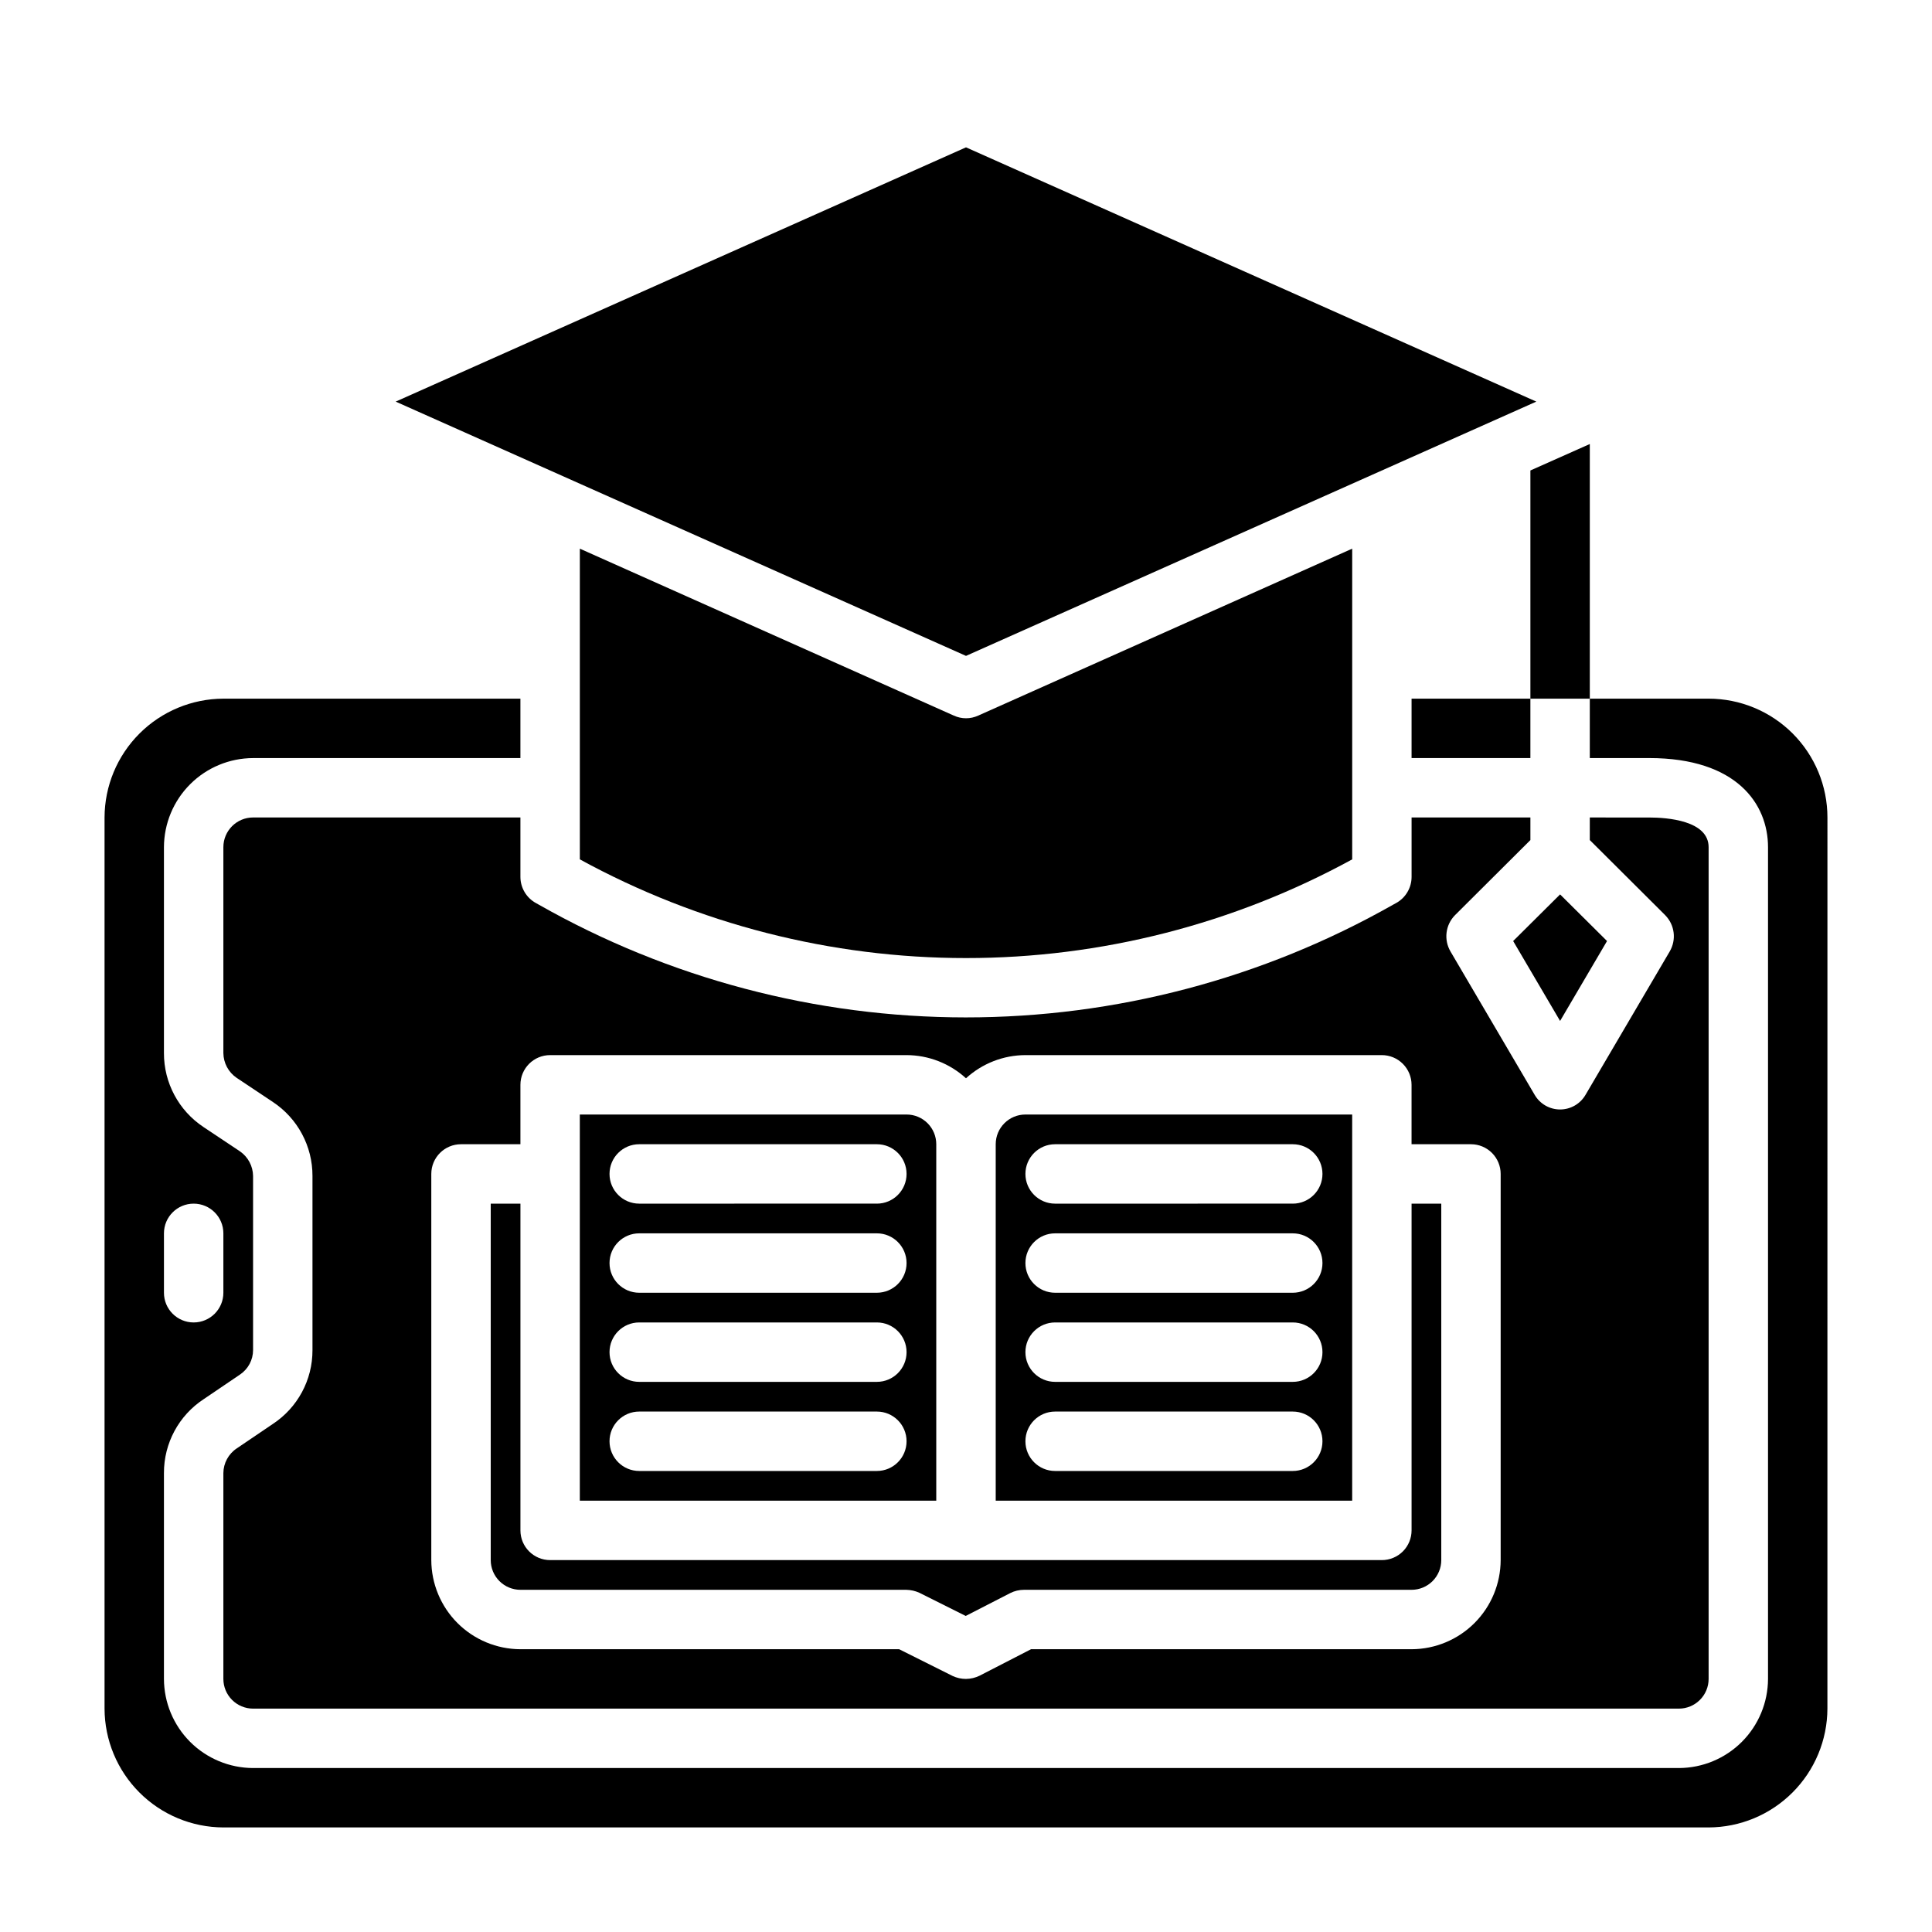 <?xml version="1.0" encoding="UTF-8"?>
<!-- Uploaded to: SVG Repo, www.svgrepo.com, Generator: SVG Repo Mixer Tools -->
<svg fill="#000000" width="800px" height="800px" version="1.1" viewBox="144 144 512 512" xmlns="http://www.w3.org/2000/svg">
 <g>
  <path d="m557.44 414.56 12.438-21.176-12.438-12.359-12.438 12.359z"/>
  <path d="m396.77 333.64-99.105-44.238v82.34c31.379 17.16 66.57 26.156 102.34 26.156s70.957-8.996 102.34-26.156v-82.34l-99.109 44.238c-2.047 0.945-4.406 0.945-6.457 0z"/>
  <path d="m286.01 383.31c-2.523-1.391-4.09-4.043-4.094-6.926v-15.746h-70.848c-4.348 0-7.871 3.527-7.871 7.875v54.555-0.004c0.027 2.613 1.316 5.047 3.461 6.535l9.684 6.453c6.562 4.359 10.496 11.727 10.469 19.602v46.133c0.031 7.898-3.938 15.273-10.547 19.602l-9.523 6.453c-2.191 1.457-3.519 3.902-3.543 6.535v54.551c0 2.09 0.828 4.09 2.305 5.566 1.477 1.477 3.477 2.309 5.566 2.309h377.86c2.09 0 4.09-0.832 5.566-2.309 1.477-1.477 2.309-3.477 2.309-5.566v-220.41c0-7.086-11.02-7.871-15.742-7.871l-15.746-0.004v5.984l19.996 19.918h-0.004c2.519 2.566 3.004 6.5 1.184 9.602l-22.277 37.941-0.004 0.004c-1.383 2.43-3.969 3.93-6.769 3.93-2.797 0-5.383-1.5-6.769-3.93l-22.277-37.941v-0.004c-1.82-3.102-1.336-7.035 1.18-9.602l19.996-19.918v-5.984h-31.488v15.746c0 2.883-1.57 5.535-4.094 6.926l-0.867 0.473h0.004c-34.523 19.57-73.531 29.848-113.21 29.836-39.684-0.016-78.684-10.32-113.19-29.914zm98.242 40.305c5.828 0.016 11.445 2.207 15.746 6.141 4.301-3.934 9.914-6.125 15.742-6.141h94.465c2.086 0 4.09 0.832 5.566 2.309 1.477 1.477 2.305 3.477 2.305 5.566v15.742h15.746c2.086 0 4.09 0.828 5.566 2.305 1.477 1.477 2.305 3.481 2.305 5.566v102.34c-0.02 6.258-2.512 12.254-6.938 16.68-4.426 4.426-10.422 6.918-16.68 6.938h-100.84l-13.617 7.008c-1.129 0.555-2.367 0.848-3.621 0.863-1.227 0.004-2.438-0.266-3.543-0.785l-14.168-7.086h-100.37c-6.258-0.02-12.254-2.512-16.68-6.938-4.422-4.426-6.918-10.422-6.938-16.68v-102.34c0-4.348 3.527-7.871 7.875-7.871h15.742v-15.742c0-4.348 3.523-7.875 7.871-7.875z"/>
  <path d="m518.08 329.15h31.488v15.742h-31.488z"/>
  <path d="m502.34 439.36h-86.594c-4.348 0-7.871 3.523-7.871 7.871v94.465h94.465zm-15.746 94.465h-62.977c-4.348 0-7.871-3.527-7.871-7.875 0-4.348 3.523-7.871 7.871-7.871h62.977c4.348 0 7.871 3.523 7.871 7.871 0 4.348-3.523 7.875-7.871 7.875zm0-23.617h-62.977c-4.348 0-7.871-3.523-7.871-7.871 0-4.348 3.523-7.875 7.871-7.875h62.977c4.348 0 7.871 3.527 7.871 7.875 0 4.348-3.523 7.871-7.871 7.871zm0-23.617h-62.977c-4.348 0-7.871-3.523-7.871-7.871s3.523-7.871 7.871-7.871h62.977c4.348 0 7.871 3.523 7.871 7.871s-3.523 7.871-7.871 7.871zm0-23.617-62.977 0.004c-4.348 0-7.871-3.527-7.871-7.875 0-4.348 3.523-7.871 7.871-7.871h62.977c4.348 0 7.871 3.523 7.871 7.871 0 4.348-3.523 7.875-7.871 7.875z"/>
  <path d="m628.29 360.64c0-8.348-3.32-16.359-9.223-22.266-5.906-5.902-13.918-9.223-22.266-9.223h-31.488v15.742h15.742c23.223 0 31.488 12.203 31.488 23.617v220.42c-0.02 6.258-2.512 12.254-6.938 16.68s-10.422 6.918-16.68 6.938h-377.86c-6.258-0.02-12.254-2.512-16.68-6.938s-6.918-10.422-6.938-16.68v-54.551c-0.027-7.898 3.941-15.277 10.551-19.602l9.645-6.535h-0.004c2.141-1.453 3.422-3.867 3.426-6.453v-46.133c-0.027-2.609-1.32-5.043-3.465-6.531l-9.684-6.453v-0.004c-6.562-4.359-10.496-11.723-10.469-19.602v-54.551c0.02-6.258 2.512-12.254 6.938-16.68s10.422-6.918 16.68-6.938h70.848v-15.746h-78.719c-8.344 0.027-16.34 3.352-22.238 9.254-5.902 5.898-9.227 13.891-9.25 22.234v236.16c0.023 8.344 3.348 16.336 9.25 22.234 5.898 5.902 13.895 9.227 22.238 9.254h393.6c8.344-0.027 16.336-3.352 22.234-9.254 5.902-5.898 9.227-13.891 9.254-22.234zm-440.84 110.21c0-4.348 3.523-7.871 7.871-7.871 4.348 0 7.875 3.523 7.875 7.871v15.742c0 4.348-3.527 7.871-7.875 7.871-4.348 0-7.871-3.523-7.871-7.871z"/>
  <path d="m281.92 549.57v-86.59h-7.871v94.461c0 2.09 0.828 4.09 2.305 5.566 1.477 1.477 3.481 2.309 5.566 2.309h102.26c1.195 0.023 2.375 0.293 3.465 0.785l12.281 6.141 11.809-6.062h-0.004c1.125-0.562 2.363-0.859 3.621-0.863h102.73c2.09 0 4.09-0.832 5.566-2.309 1.477-1.477 2.305-3.477 2.305-5.566v-94.461h-7.871v86.59c0 2.09-0.828 4.09-2.305 5.566-1.477 1.477-3.481 2.305-5.566 2.305h-220.42c-4.348 0-7.871-3.523-7.871-7.871z"/>
  <path d="m392.12 447.23c0-2.086-0.828-4.09-2.305-5.566-1.477-1.477-3.477-2.305-5.566-2.305h-86.59v102.34h94.461zm-15.742 86.594h-62.977c-4.348 0-7.871-3.527-7.871-7.875 0-4.348 3.523-7.871 7.871-7.871h62.977c4.348 0 7.871 3.523 7.871 7.871 0 4.348-3.523 7.875-7.871 7.875zm0-23.617h-62.977c-4.348 0-7.871-3.523-7.871-7.871 0-4.348 3.523-7.875 7.871-7.875h62.977c4.348 0 7.871 3.527 7.871 7.875 0 4.348-3.523 7.871-7.871 7.871zm0-23.617h-62.977c-4.348 0-7.871-3.523-7.871-7.871s3.523-7.871 7.871-7.871h62.977c4.348 0 7.871 3.523 7.871 7.871s-3.523 7.871-7.871 7.871zm0-23.617-62.977 0.004c-4.348 0-7.871-3.527-7.871-7.875 0-4.348 3.523-7.871 7.871-7.871h62.977c4.348 0 7.871 3.523 7.871 7.871 0 4.348-3.523 7.875-7.871 7.875z"/>
  <path d="m248.86 250.43 151.14 67.387 151.14-67.387-151.14-67.383z"/>
  <path d="m549.57 268.68v60.473h15.746v-67.484z"/>
 </g>
</svg>